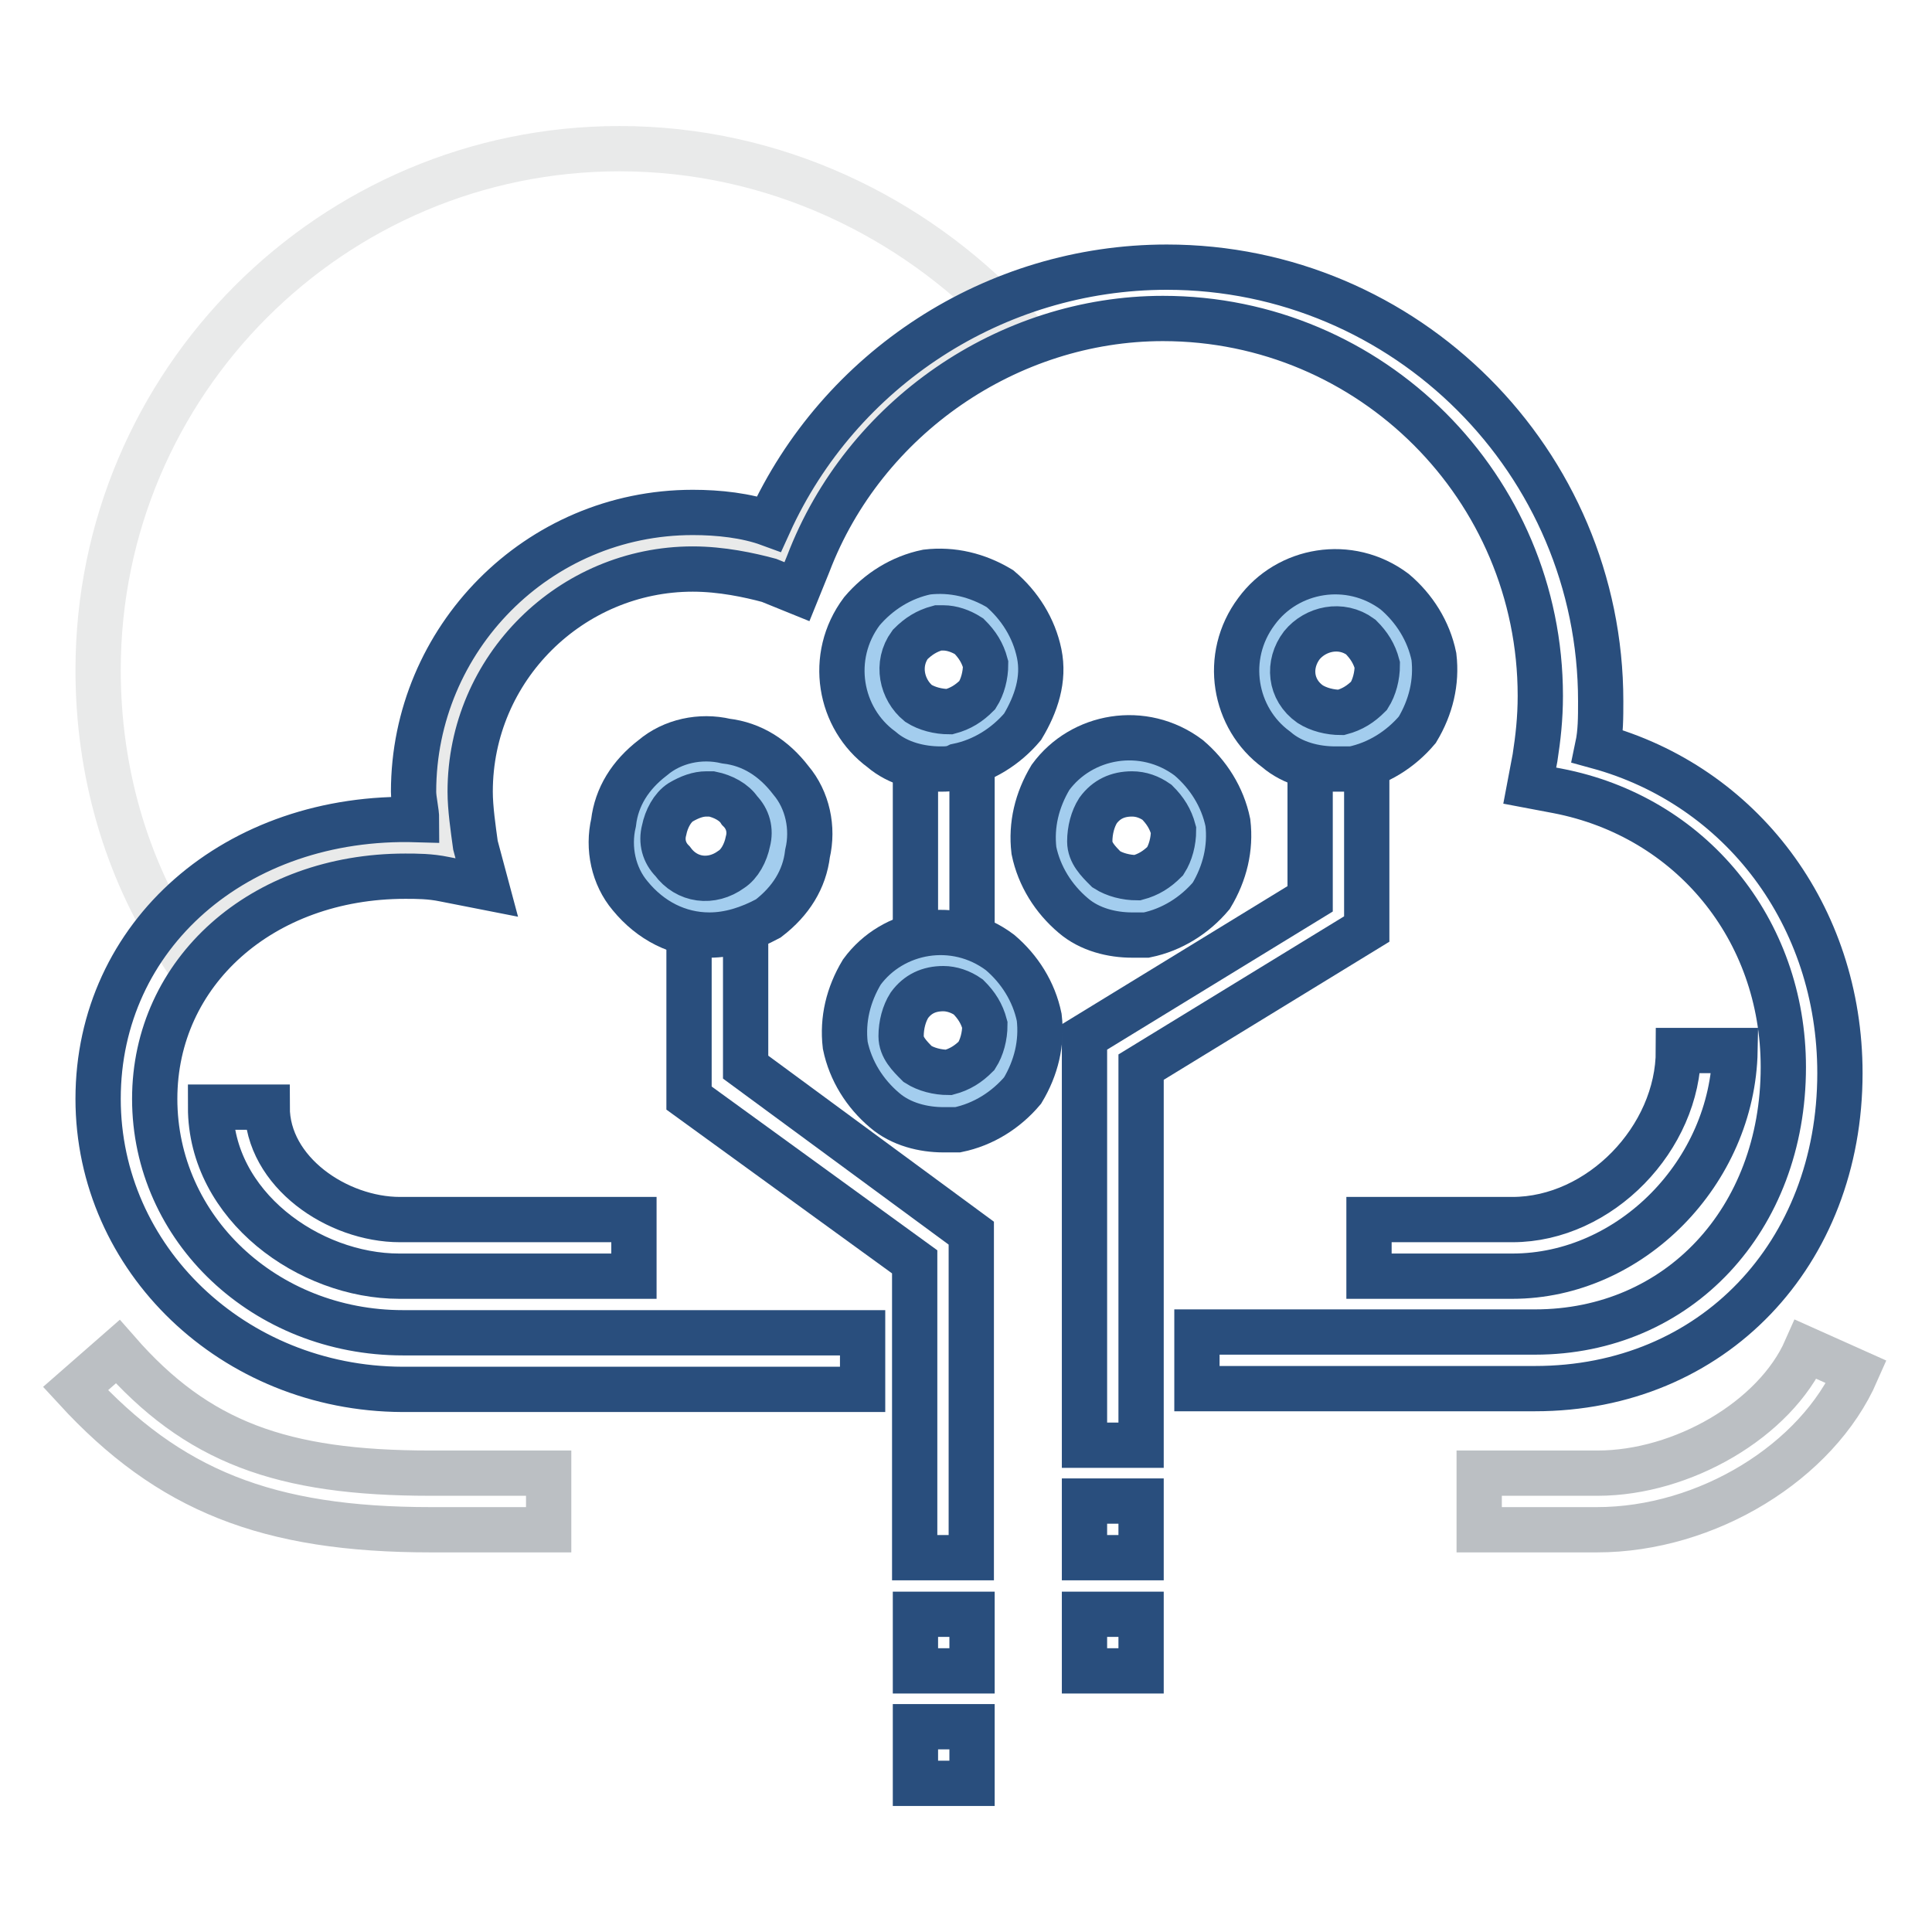 <?xml version="1.0" encoding="utf-8"?>
<!-- Svg Vector Icons : http://www.onlinewebfonts.com/icon -->
<!DOCTYPE svg PUBLIC "-//W3C//DTD SVG 1.1//EN" "http://www.w3.org/Graphics/SVG/1.1/DTD/svg11.dtd">
<svg version="1.1" xmlns="http://www.w3.org/2000/svg" xmlns:xlink="http://www.w3.org/1999/xlink" x="0px" y="0px" viewBox="0 0 256 256" enable-background="new 0 0 256 256" xml:space="preserve">
<g> <path stroke-width="6" fill-opacity="0" stroke="#e9eaea"  d="M82.1,19.7C44,19.7,13,50.7,13,88.8c0,13.4,3.7,26.1,10.5,36.6c6.7-8.2,17.9-13.4,29.9-13.4 c1.9,0,4.1,0.4,6,0.4c-0.7-2.6-1.1-5.2-1.1-8.2c0-18.3,14.9-33.2,33.2-33.2c4.5,0,8.6,0.7,12.3,2.2c5.2-13.8,16.1-25,29.9-31 C120.9,28.7,102.6,19.7,82.1,19.7z"/> <path stroke-width="6" fill-opacity="0" stroke="#294e7d"  d="M203.4,184h-44.8v-7.5h44.8c19,0,32.9-14.9,32.9-35.1c0-18.3-12.3-33.2-29.9-36.6l-3.7-0.7l0.7-3.7 c0.4-2.6,0.7-5.2,0.7-8.2c0-27.6-22.4-50-50-50c-20.5,0-39.6,13.1-47,32.5l-1.5,3.7l-3.7-1.5c-2.6-0.7-6.3-1.5-10.1-1.5 c-16.1,0-29.5,13.1-29.5,29.5c0,2.2,0.4,4.9,0.7,7.1l1.5,5.6l-5.6-1.1c-1.9-0.4-3.7-0.4-5.2-0.4c-19,0-33.2,12.7-33.2,29.5 c0,17.2,14.6,31,32.9,31h60.9v7.5H53.3C30.9,184,13,166.8,13,145.6c0-21.7,18.3-37.7,42.2-37c0-1.1-0.4-2.6-0.4-3.7 c0-20.2,16.4-37,37-37c3.4,0,7.1,0.4,10.1,1.5c9.3-20.5,29.9-34,52.7-34c31.7,0,57.5,25.8,57.5,57.5c0,2.2,0,4.1-0.4,6 c19,5.2,32.1,22.4,32.1,43.3C243.8,166.1,227,184,203.4,184L203.4,184z"/> <path stroke-width="6" fill-opacity="0" stroke="#bbbfc3"  d="M72.7,202.7H57.1c-21.7,0-34.7-5.2-47.1-18.7l5.6-4.9c10.5,12,21.7,16.1,41.4,16.1h15.7V202.7L72.7,202.7z  M211.6,202.7H196v-7.5h15.7c11.2,0,23.5-7.1,27.6-16.4l6.7,3C240.8,193.7,226.2,202.7,211.6,202.7z"/> <path stroke-width="6" fill-opacity="0" stroke="#294e7d"  d="M121.3,98.1h7.5V128h-7.5V98.1z M151.2,191.5h-7.5v-54.1l29.9-18.3V98.1h7.5v25l-29.9,18.3V191.5z"/> <path stroke-width="6" fill-opacity="0" stroke="#a3cdee"  d="M171.3,96.3c-4.1-3-4.9-9-1.9-13.1c3-4.1,9-4.9,13.1-1.9c4.1,3,4.9,9,1.9,13.1 C181.4,98.5,175.4,99.2,171.3,96.3z"/> <path stroke-width="6" fill-opacity="0" stroke="#294e7d"  d="M176.9,101.9c-2.6,0-5.6-0.7-7.8-2.6c-5.6-4.1-7.1-12.3-2.6-18.3c4.1-5.6,12.3-7.1,18.3-2.6 c2.6,2.2,4.5,5.2,5.2,8.6c0.4,3.4-0.4,6.7-2.2,9.7c-2.2,2.6-5.2,4.5-8.6,5.2H176.9z M173.6,93.3c1.1,0.7,2.6,1.1,4.1,1.1 c1.5-0.4,2.6-1.1,3.7-2.2c0.7-1.1,1.1-2.6,1.1-4.1c-0.4-1.5-1.1-2.6-2.2-3.7c-2.6-1.9-6-1.1-7.8,1.1 C170.6,88,170.9,91.4,173.6,93.3z"/> <path stroke-width="6" fill-opacity="0" stroke="#a3cdee"  d="M144.4,118.3c-4.1-3-4.9-9-1.9-13.1c3-4.1,9-4.9,13.1-1.9c4.1,3,4.9,9,1.9,13.1 C154.1,120.5,148.5,121.3,144.4,118.3z"/> <path stroke-width="6" fill-opacity="0" stroke="#294e7d"  d="M150,123.9c-2.6,0-5.6-0.7-7.8-2.6c-2.6-2.2-4.5-5.2-5.2-8.6c-0.4-3.4,0.4-6.7,2.2-9.7 c4.1-5.6,12.3-7.1,18.3-2.6c2.6,2.2,4.5,5.2,5.2,8.6c0.4,3.4-0.4,6.7-2.2,9.7c-2.2,2.6-5.2,4.5-8.6,5.2H150z M150,105.2 c-1.9,0-3.4,0.7-4.5,2.2c-0.7,1.1-1.1,2.6-1.1,4.1c0,1.5,1.1,2.6,2.2,3.7c1.1,0.7,2.6,1.1,4.1,1.1c1.5-0.4,2.6-1.1,3.7-2.2 c0.7-1.1,1.1-2.6,1.1-4.1c-0.4-1.5-1.1-2.6-2.2-3.7C152.3,105.6,151.2,105.2,150,105.2L150,105.2z"/> <path stroke-width="6" fill-opacity="0" stroke="#a3cdee"  d="M119.4,144.1c-4.1-3-4.9-9-1.9-13.1c3-4.1,9-4.9,13.1-1.9c4.1,3,4.9,9,1.9,13.1 C129.1,146.3,123.5,147,119.4,144.1z"/> <path stroke-width="6" fill-opacity="0" stroke="#294e7d"  d="M125,149.7c-2.6,0-5.6-0.7-7.8-2.6c-2.6-2.2-4.5-5.2-5.2-8.6c-0.4-3.4,0.4-6.7,2.2-9.7 c4.1-5.6,12.3-7.1,18.3-2.6c2.6,2.2,4.5,5.2,5.2,8.6c0.4,3.4-0.4,6.7-2.2,9.7c-2.2,2.6-5.2,4.5-8.6,5.2H125z M125,131 c-1.9,0-3.4,0.7-4.5,2.2c-0.7,1.1-1.1,2.6-1.1,4.1c0,1.5,1.1,2.6,2.2,3.7c1.1,0.7,2.6,1.1,4.1,1.1c1.5-0.4,2.6-1.1,3.7-2.2 c0.7-1.1,1.1-2.6,1.1-4.1c-0.4-1.5-1.1-2.6-2.2-3.7C127.3,131.4,126.1,131,125,131z"/> <path stroke-width="6" fill-opacity="0" stroke="#294e7d"  d="M128.7,206.4h-7.5v-39.2l-29.9-21.7v-25h7.5v20.9l29.9,22V206.4z"/> <path stroke-width="6" fill-opacity="0" stroke="#a3cdee"  d="M99.2,118.3c4.1-3,4.9-9,1.9-13.1c-3-4.1-9-4.9-13.1-1.9c-4.1,3-4.9,9-1.9,13.1 C89.5,120.5,95.1,121.3,99.2,118.3z"/> <path stroke-width="6" fill-opacity="0" stroke="#294e7d"  d="M94,123.9c-4.1,0-7.8-1.9-10.5-5.2c-2.2-2.6-3-6.3-2.2-9.7c0.4-3.4,2.2-6.3,5.2-8.6c2.6-2.2,6.3-3,9.7-2.2 c3.4,0.4,6.3,2.2,8.6,5.2c2.2,2.6,3,6.3,2.2,9.7c-0.4,3.4-2.2,6.3-5.2,8.6C99.2,123.1,96.6,123.9,94,123.9L94,123.9z M93.6,105.2 c-1.1,0-2.2,0.4-3.4,1.1c-1.1,0.7-1.9,2.2-2.2,3.7c-0.4,1.5,0,3,1.1,4.1c1.9,2.6,5.2,3,7.8,1.1c1.1-0.7,1.9-2.2,2.2-3.7 c0.4-1.5,0-3-1.1-4.1c-0.7-1.1-2.2-1.9-3.7-2.2H93.6z"/> <path stroke-width="6" fill-opacity="0" stroke="#a3cdee"  d="M119.4,96.3c-4.1-3-4.9-9-1.9-13.1c3-4.1,9-4.9,13.1-1.9c4.1,3,4.9,9,1.9,13.1 C129.1,98.5,123.5,99.2,119.4,96.3z"/> <path stroke-width="6" fill-opacity="0" stroke="#294e7d"  d="M124.6,101.9c-2.6,0-5.6-0.7-7.8-2.6c-5.6-4.1-7.1-12.3-2.6-18.3c2.2-2.6,5.2-4.5,8.6-5.2 c3.4-0.4,6.7,0.4,9.7,2.2c2.6,2.2,4.5,5.2,5.2,8.6c0.7,3.4-0.4,6.7-2.2,9.7c-2.2,2.6-5.2,4.5-8.6,5.2 C126.1,101.9,125.4,101.9,124.6,101.9z M125,83.2h-0.7c-1.5,0.4-2.6,1.1-3.7,2.2c-1.9,2.6-1.1,6,1.1,7.8c1.1,0.7,2.6,1.1,4.1,1.1 c1.5-0.4,2.6-1.1,3.7-2.2c0.7-1.1,1.1-2.6,1.1-4.1c-0.4-1.5-1.1-2.6-2.2-3.7C127.3,83.6,126.1,83.2,125,83.2z M200.4,169.1h-19 v-7.5h19c11.6,0,22-10.8,22-22.4h7.5C229.6,155.3,216.1,169.1,200.4,169.1L200.4,169.1z M83.9,169.1h-31c-11.9,0-25-9.3-25-22.4 h7.5c0,8.6,9.3,14.9,17.6,14.9h31V169.1z M143.7,198.9h7.5v7.5h-7.5V198.9z M143.7,213.9h7.5v7.5h-7.5V213.9z M121.3,213.9h7.5v7.5 h-7.5V213.9z M121.3,228.8h7.5v7.5h-7.5V228.8z"/></g>
</svg>